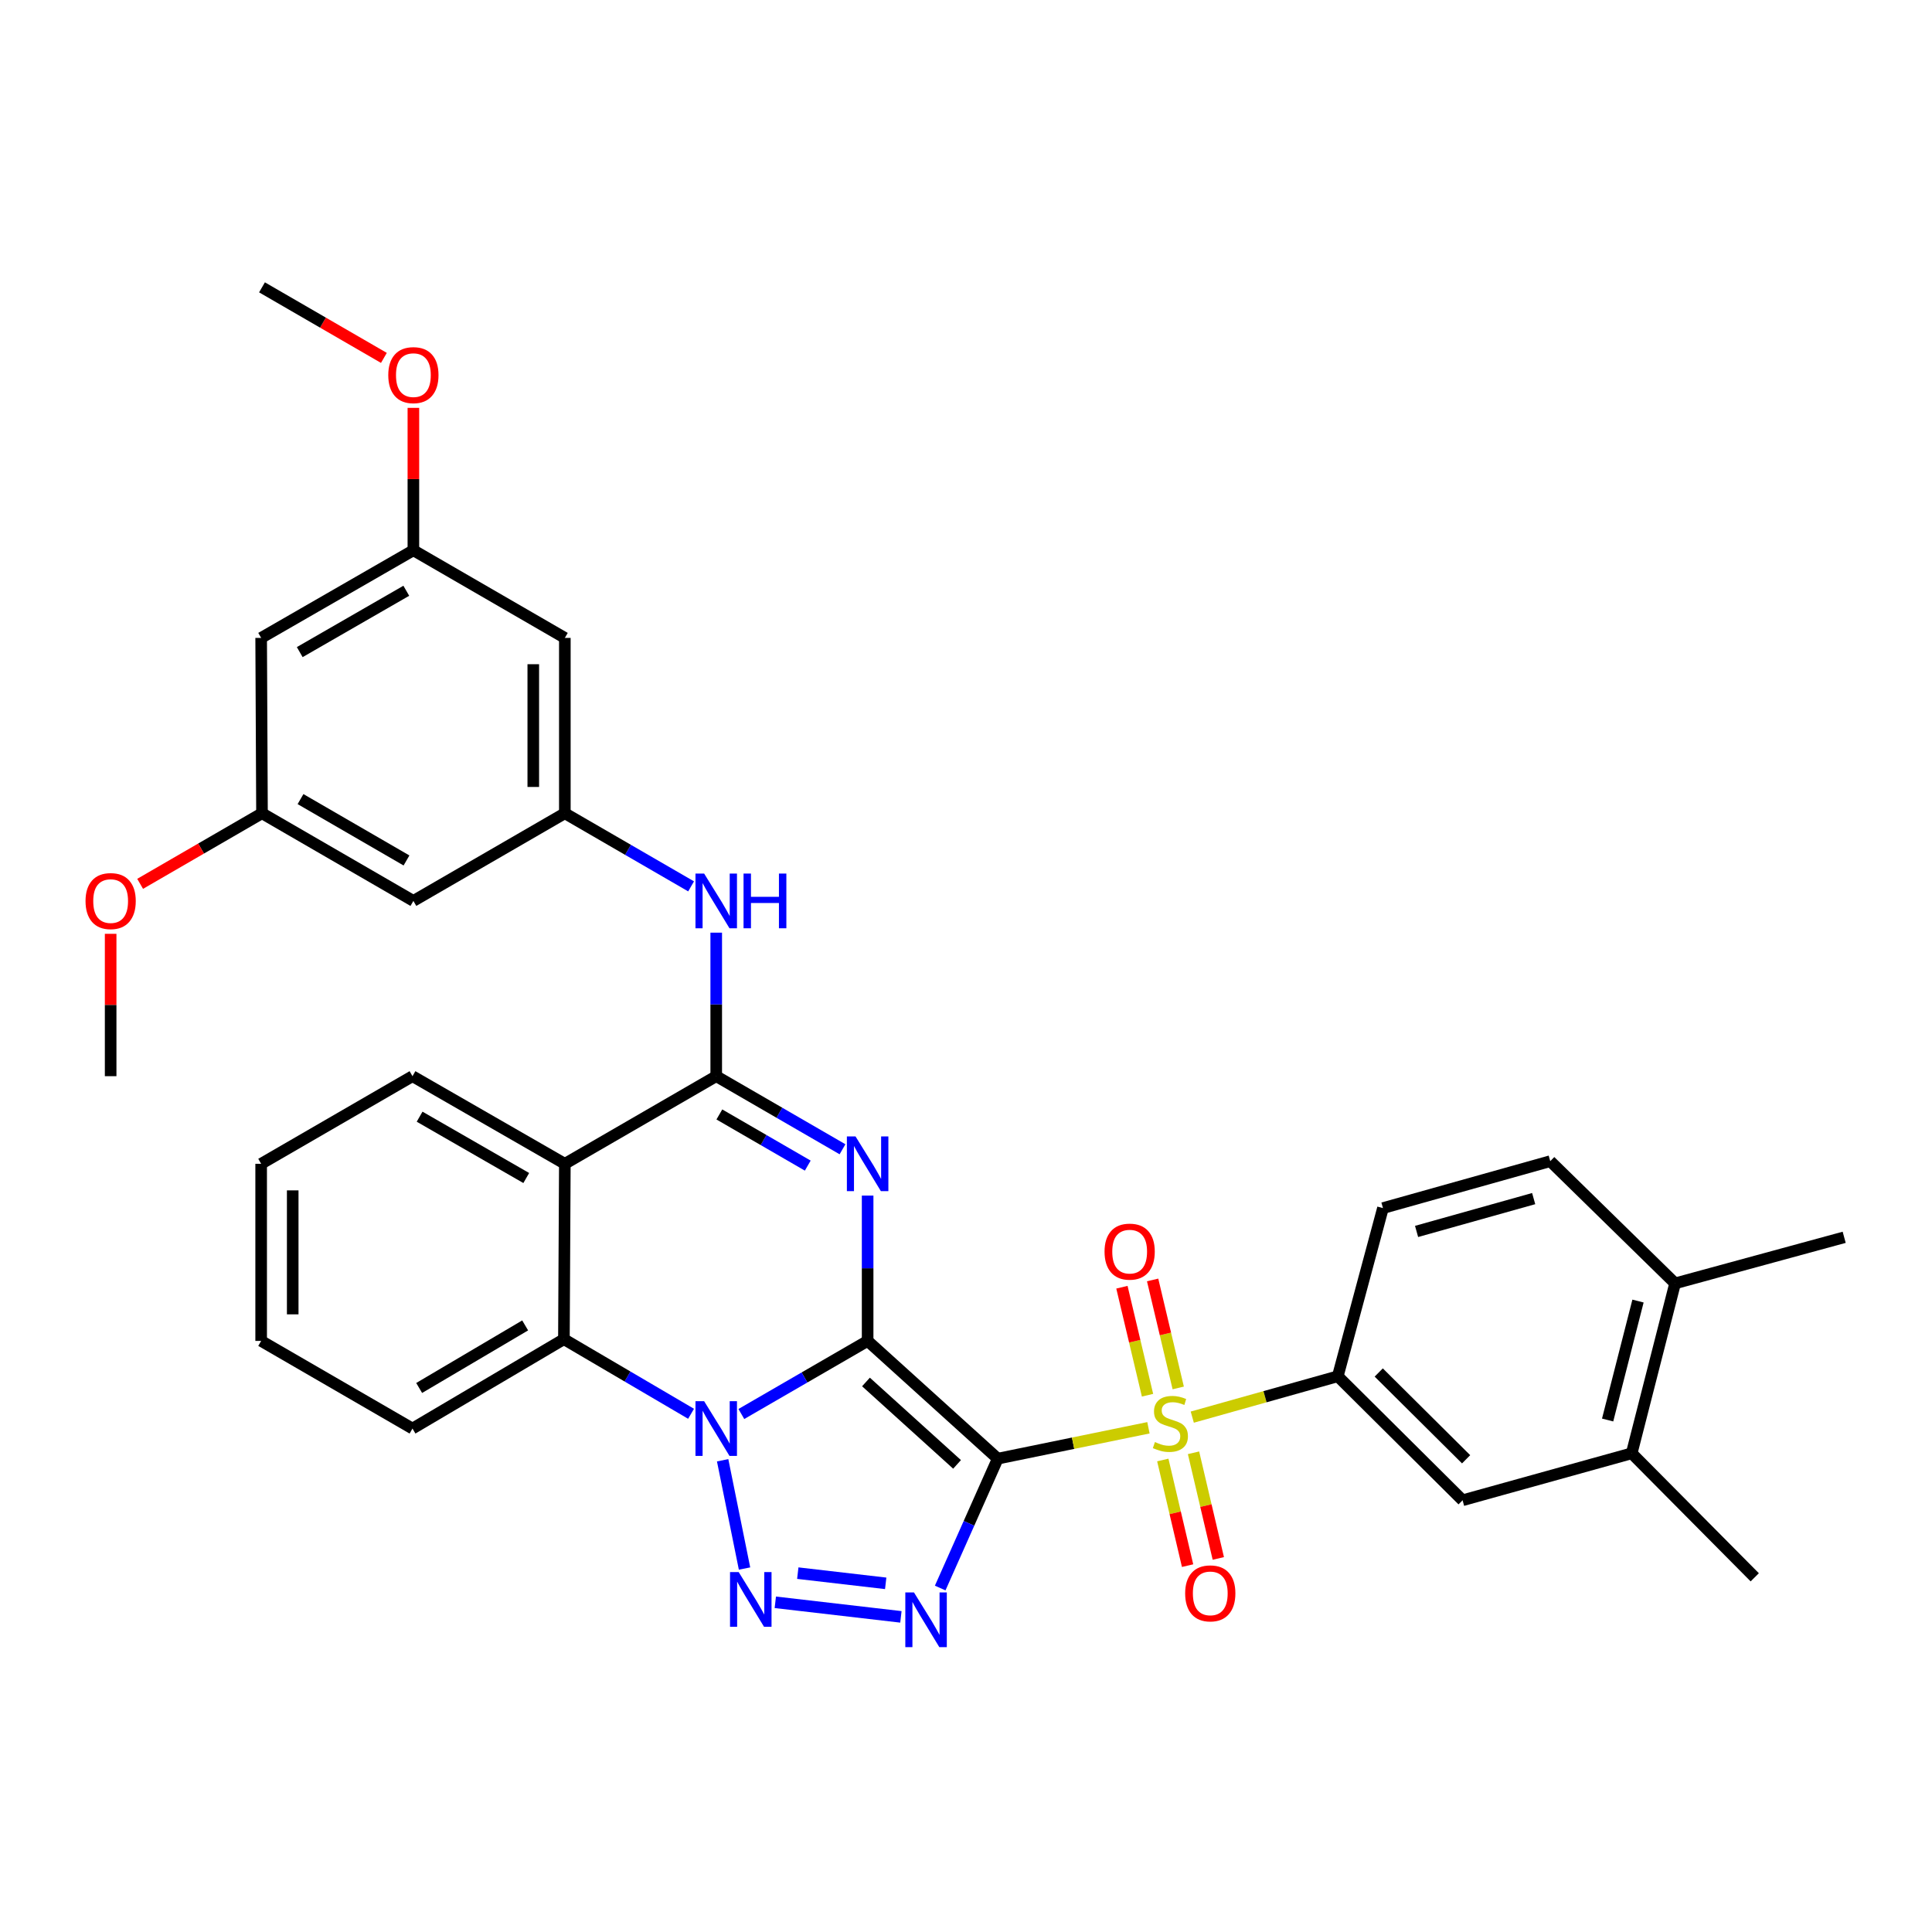 <?xml version='1.0' encoding='iso-8859-1'?>
<svg version='1.1' baseProfile='full'
              xmlns='http://www.w3.org/2000/svg'
                      xmlns:rdkit='http://www.rdkit.org/xml'
                      xmlns:xlink='http://www.w3.org/1999/xlink'
                  xml:space='preserve'
width='1000px' height='1000px' viewBox='0 0 1000 1000'>
<!-- END OF HEADER -->
<rect style='opacity:1.0;fill:#FFFFFF;stroke:none' width='1000' height='1000' x='0' y='0'> </rect>
<path class='bond-0' d='M 449.084,694.054 L 516.434,754.998' style='fill:none;fill-rule:evenodd;stroke:#000000;stroke-width:6px;stroke-linecap:butt;stroke-linejoin:miter;stroke-opacity:1' />
<path class='bond-0' d='M 448.227,715.307 L 495.372,757.968' style='fill:none;fill-rule:evenodd;stroke:#000000;stroke-width:6px;stroke-linecap:butt;stroke-linejoin:miter;stroke-opacity:1' />
<path class='bond-1' d='M 449.084,694.054 L 416.403,712.972' style='fill:none;fill-rule:evenodd;stroke:#000000;stroke-width:6px;stroke-linecap:butt;stroke-linejoin:miter;stroke-opacity:1' />
<path class='bond-1' d='M 416.403,712.972 L 383.722,731.89' style='fill:none;fill-rule:evenodd;stroke:#0000FF;stroke-width:6px;stroke-linecap:butt;stroke-linejoin:miter;stroke-opacity:1' />
<path class='bond-2' d='M 449.084,694.054 L 449.084,656.445' style='fill:none;fill-rule:evenodd;stroke:#000000;stroke-width:6px;stroke-linecap:butt;stroke-linejoin:miter;stroke-opacity:1' />
<path class='bond-2' d='M 449.084,656.445 L 449.084,618.836' style='fill:none;fill-rule:evenodd;stroke:#0000FF;stroke-width:6px;stroke-linecap:butt;stroke-linejoin:miter;stroke-opacity:1' />
<path class='bond-3' d='M 516.434,754.998 L 555.432,747.006' style='fill:none;fill-rule:evenodd;stroke:#000000;stroke-width:6px;stroke-linecap:butt;stroke-linejoin:miter;stroke-opacity:1' />
<path class='bond-3' d='M 555.432,747.006 L 594.429,739.014' style='fill:none;fill-rule:evenodd;stroke:#CCCC00;stroke-width:6px;stroke-linecap:butt;stroke-linejoin:miter;stroke-opacity:1' />
<path class='bond-4' d='M 516.434,754.998 L 501.539,788.478' style='fill:none;fill-rule:evenodd;stroke:#000000;stroke-width:6px;stroke-linecap:butt;stroke-linejoin:miter;stroke-opacity:1' />
<path class='bond-4' d='M 501.539,788.478 L 486.644,821.958' style='fill:none;fill-rule:evenodd;stroke:#0000FF;stroke-width:6px;stroke-linecap:butt;stroke-linejoin:miter;stroke-opacity:1' />
<path class='bond-5' d='M 374.037,755.833 L 385.369,811.876' style='fill:none;fill-rule:evenodd;stroke:#0000FF;stroke-width:6px;stroke-linecap:butt;stroke-linejoin:miter;stroke-opacity:1' />
<path class='bond-8' d='M 357.693,731.774 L 324.786,712.465' style='fill:none;fill-rule:evenodd;stroke:#0000FF;stroke-width:6px;stroke-linecap:butt;stroke-linejoin:miter;stroke-opacity:1' />
<path class='bond-8' d='M 324.786,712.465 L 291.88,693.156' style='fill:none;fill-rule:evenodd;stroke:#000000;stroke-width:6px;stroke-linecap:butt;stroke-linejoin:miter;stroke-opacity:1' />
<path class='bond-6' d='M 436.081,594.859 L 403.399,575.945' style='fill:none;fill-rule:evenodd;stroke:#0000FF;stroke-width:6px;stroke-linecap:butt;stroke-linejoin:miter;stroke-opacity:1' />
<path class='bond-6' d='M 403.399,575.945 L 370.718,557.031' style='fill:none;fill-rule:evenodd;stroke:#000000;stroke-width:6px;stroke-linecap:butt;stroke-linejoin:miter;stroke-opacity:1' />
<path class='bond-6' d='M 418.095,603.322 L 395.218,590.082' style='fill:none;fill-rule:evenodd;stroke:#0000FF;stroke-width:6px;stroke-linecap:butt;stroke-linejoin:miter;stroke-opacity:1' />
<path class='bond-6' d='M 395.218,590.082 L 372.341,576.842' style='fill:none;fill-rule:evenodd;stroke:#000000;stroke-width:6px;stroke-linecap:butt;stroke-linejoin:miter;stroke-opacity:1' />
<path class='bond-9' d='M 617.12,733.504 L 654.776,722.931' style='fill:none;fill-rule:evenodd;stroke:#CCCC00;stroke-width:6px;stroke-linecap:butt;stroke-linejoin:miter;stroke-opacity:1' />
<path class='bond-9' d='M 654.776,722.931 L 692.432,712.357' style='fill:none;fill-rule:evenodd;stroke:#000000;stroke-width:6px;stroke-linecap:butt;stroke-linejoin:miter;stroke-opacity:1' />
<path class='bond-13' d='M 609.848,718.397 L 603.223,690.447' style='fill:none;fill-rule:evenodd;stroke:#CCCC00;stroke-width:6px;stroke-linecap:butt;stroke-linejoin:miter;stroke-opacity:1' />
<path class='bond-13' d='M 603.223,690.447 L 596.597,662.496' style='fill:none;fill-rule:evenodd;stroke:#FF0000;stroke-width:6px;stroke-linecap:butt;stroke-linejoin:miter;stroke-opacity:1' />
<path class='bond-13' d='M 593.954,722.164 L 587.329,694.214' style='fill:none;fill-rule:evenodd;stroke:#CCCC00;stroke-width:6px;stroke-linecap:butt;stroke-linejoin:miter;stroke-opacity:1' />
<path class='bond-13' d='M 587.329,694.214 L 580.704,666.264' style='fill:none;fill-rule:evenodd;stroke:#FF0000;stroke-width:6px;stroke-linecap:butt;stroke-linejoin:miter;stroke-opacity:1' />
<path class='bond-14' d='M 601.861,755.69 L 608.278,783.031' style='fill:none;fill-rule:evenodd;stroke:#CCCC00;stroke-width:6px;stroke-linecap:butt;stroke-linejoin:miter;stroke-opacity:1' />
<path class='bond-14' d='M 608.278,783.031 L 614.695,810.371' style='fill:none;fill-rule:evenodd;stroke:#FF0000;stroke-width:6px;stroke-linecap:butt;stroke-linejoin:miter;stroke-opacity:1' />
<path class='bond-14' d='M 617.763,751.958 L 624.18,779.298' style='fill:none;fill-rule:evenodd;stroke:#CCCC00;stroke-width:6px;stroke-linecap:butt;stroke-linejoin:miter;stroke-opacity:1' />
<path class='bond-14' d='M 624.18,779.298 L 630.597,806.639' style='fill:none;fill-rule:evenodd;stroke:#FF0000;stroke-width:6px;stroke-linecap:butt;stroke-linejoin:miter;stroke-opacity:1' />
<path class='bond-35' d='M 466.306,836.889 L 401.299,829.347' style='fill:none;fill-rule:evenodd;stroke:#0000FF;stroke-width:6px;stroke-linecap:butt;stroke-linejoin:miter;stroke-opacity:1' />
<path class='bond-35' d='M 458.437,819.533 L 412.933,814.253' style='fill:none;fill-rule:evenodd;stroke:#0000FF;stroke-width:6px;stroke-linecap:butt;stroke-linejoin:miter;stroke-opacity:1' />
<path class='bond-7' d='M 370.718,557.031 L 292.361,602.385' style='fill:none;fill-rule:evenodd;stroke:#000000;stroke-width:6px;stroke-linecap:butt;stroke-linejoin:miter;stroke-opacity:1' />
<path class='bond-10' d='M 370.718,557.031 L 370.718,519.887' style='fill:none;fill-rule:evenodd;stroke:#000000;stroke-width:6px;stroke-linecap:butt;stroke-linejoin:miter;stroke-opacity:1' />
<path class='bond-10' d='M 370.718,519.887 L 370.718,482.742' style='fill:none;fill-rule:evenodd;stroke:#0000FF;stroke-width:6px;stroke-linecap:butt;stroke-linejoin:miter;stroke-opacity:1' />
<path class='bond-24' d='M 292.361,602.385 L 213.504,557.031' style='fill:none;fill-rule:evenodd;stroke:#000000;stroke-width:6px;stroke-linecap:butt;stroke-linejoin:miter;stroke-opacity:1' />
<path class='bond-24' d='M 272.389,609.741 L 217.189,577.993' style='fill:none;fill-rule:evenodd;stroke:#000000;stroke-width:6px;stroke-linecap:butt;stroke-linejoin:miter;stroke-opacity:1' />
<path class='bond-34' d='M 292.361,602.385 L 291.88,693.156' style='fill:none;fill-rule:evenodd;stroke:#000000;stroke-width:6px;stroke-linecap:butt;stroke-linejoin:miter;stroke-opacity:1' />
<path class='bond-25' d='M 291.88,693.156 L 213.504,739.417' style='fill:none;fill-rule:evenodd;stroke:#000000;stroke-width:6px;stroke-linecap:butt;stroke-linejoin:miter;stroke-opacity:1' />
<path class='bond-25' d='M 271.821,686.029 L 216.958,718.411' style='fill:none;fill-rule:evenodd;stroke:#000000;stroke-width:6px;stroke-linecap:butt;stroke-linejoin:miter;stroke-opacity:1' />
<path class='bond-12' d='M 692.432,712.357 L 757.032,776.54' style='fill:none;fill-rule:evenodd;stroke:#000000;stroke-width:6px;stroke-linecap:butt;stroke-linejoin:miter;stroke-opacity:1' />
<path class='bond-12' d='M 713.634,710.397 L 758.855,755.326' style='fill:none;fill-rule:evenodd;stroke:#000000;stroke-width:6px;stroke-linecap:butt;stroke-linejoin:miter;stroke-opacity:1' />
<path class='bond-21' d='M 692.432,712.357 L 715.817,625.307' style='fill:none;fill-rule:evenodd;stroke:#000000;stroke-width:6px;stroke-linecap:butt;stroke-linejoin:miter;stroke-opacity:1' />
<path class='bond-11' d='M 357.714,458.785 L 325.038,439.864' style='fill:none;fill-rule:evenodd;stroke:#0000FF;stroke-width:6px;stroke-linecap:butt;stroke-linejoin:miter;stroke-opacity:1' />
<path class='bond-11' d='M 325.038,439.864 L 292.361,420.942' style='fill:none;fill-rule:evenodd;stroke:#000000;stroke-width:6px;stroke-linecap:butt;stroke-linejoin:miter;stroke-opacity:1' />
<path class='bond-16' d='M 292.361,420.942 L 292.361,330.18' style='fill:none;fill-rule:evenodd;stroke:#000000;stroke-width:6px;stroke-linecap:butt;stroke-linejoin:miter;stroke-opacity:1' />
<path class='bond-16' d='M 276.027,407.328 L 276.027,343.795' style='fill:none;fill-rule:evenodd;stroke:#000000;stroke-width:6px;stroke-linecap:butt;stroke-linejoin:miter;stroke-opacity:1' />
<path class='bond-17' d='M 292.361,420.942 L 213.967,466.314' style='fill:none;fill-rule:evenodd;stroke:#000000;stroke-width:6px;stroke-linecap:butt;stroke-linejoin:miter;stroke-opacity:1' />
<path class='bond-15' d='M 757.032,776.54 L 844.564,752.23' style='fill:none;fill-rule:evenodd;stroke:#000000;stroke-width:6px;stroke-linecap:butt;stroke-linejoin:miter;stroke-opacity:1' />
<path class='bond-28' d='M 844.564,752.23 L 908.257,816.413' style='fill:none;fill-rule:evenodd;stroke:#000000;stroke-width:6px;stroke-linecap:butt;stroke-linejoin:miter;stroke-opacity:1' />
<path class='bond-37' d='M 844.564,752.23 L 867.023,664.272' style='fill:none;fill-rule:evenodd;stroke:#000000;stroke-width:6px;stroke-linecap:butt;stroke-linejoin:miter;stroke-opacity:1' />
<path class='bond-37' d='M 832.107,734.995 L 847.828,673.425' style='fill:none;fill-rule:evenodd;stroke:#000000;stroke-width:6px;stroke-linecap:butt;stroke-linejoin:miter;stroke-opacity:1' />
<path class='bond-19' d='M 292.361,330.18 L 213.967,284.818' style='fill:none;fill-rule:evenodd;stroke:#000000;stroke-width:6px;stroke-linecap:butt;stroke-linejoin:miter;stroke-opacity:1' />
<path class='bond-18' d='M 213.967,466.314 L 135.61,420.942' style='fill:none;fill-rule:evenodd;stroke:#000000;stroke-width:6px;stroke-linecap:butt;stroke-linejoin:miter;stroke-opacity:1' />
<path class='bond-18' d='M 210.398,445.373 L 155.548,413.613' style='fill:none;fill-rule:evenodd;stroke:#000000;stroke-width:6px;stroke-linecap:butt;stroke-linejoin:miter;stroke-opacity:1' />
<path class='bond-20' d='M 135.61,420.942 L 135.174,330.18' style='fill:none;fill-rule:evenodd;stroke:#000000;stroke-width:6px;stroke-linecap:butt;stroke-linejoin:miter;stroke-opacity:1' />
<path class='bond-27' d='M 135.61,420.942 L 104.072,439.208' style='fill:none;fill-rule:evenodd;stroke:#000000;stroke-width:6px;stroke-linecap:butt;stroke-linejoin:miter;stroke-opacity:1' />
<path class='bond-27' d='M 104.072,439.208 L 72.534,457.474' style='fill:none;fill-rule:evenodd;stroke:#FF0000;stroke-width:6px;stroke-linecap:butt;stroke-linejoin:miter;stroke-opacity:1' />
<path class='bond-26' d='M 213.967,284.818 L 213.967,247.964' style='fill:none;fill-rule:evenodd;stroke:#000000;stroke-width:6px;stroke-linecap:butt;stroke-linejoin:miter;stroke-opacity:1' />
<path class='bond-26' d='M 213.967,247.964 L 213.967,211.111' style='fill:none;fill-rule:evenodd;stroke:#FF0000;stroke-width:6px;stroke-linecap:butt;stroke-linejoin:miter;stroke-opacity:1' />
<path class='bond-38' d='M 213.967,284.818 L 135.174,330.18' style='fill:none;fill-rule:evenodd;stroke:#000000;stroke-width:6px;stroke-linecap:butt;stroke-linejoin:miter;stroke-opacity:1' />
<path class='bond-38' d='M 210.298,305.778 L 155.143,337.532' style='fill:none;fill-rule:evenodd;stroke:#000000;stroke-width:6px;stroke-linecap:butt;stroke-linejoin:miter;stroke-opacity:1' />
<path class='bond-23' d='M 715.817,625.307 L 802.404,601.024' style='fill:none;fill-rule:evenodd;stroke:#000000;stroke-width:6px;stroke-linecap:butt;stroke-linejoin:miter;stroke-opacity:1' />
<path class='bond-23' d='M 733.215,637.391 L 793.827,620.393' style='fill:none;fill-rule:evenodd;stroke:#000000;stroke-width:6px;stroke-linecap:butt;stroke-linejoin:miter;stroke-opacity:1' />
<path class='bond-22' d='M 867.023,664.272 L 802.404,601.024' style='fill:none;fill-rule:evenodd;stroke:#000000;stroke-width:6px;stroke-linecap:butt;stroke-linejoin:miter;stroke-opacity:1' />
<path class='bond-29' d='M 867.023,664.272 L 954.545,640.424' style='fill:none;fill-rule:evenodd;stroke:#000000;stroke-width:6px;stroke-linecap:butt;stroke-linejoin:miter;stroke-opacity:1' />
<path class='bond-32' d='M 213.504,557.031 L 135.174,602.385' style='fill:none;fill-rule:evenodd;stroke:#000000;stroke-width:6px;stroke-linecap:butt;stroke-linejoin:miter;stroke-opacity:1' />
<path class='bond-33' d='M 213.504,739.417 L 135.174,694.054' style='fill:none;fill-rule:evenodd;stroke:#000000;stroke-width:6px;stroke-linecap:butt;stroke-linejoin:miter;stroke-opacity:1' />
<path class='bond-30' d='M 198.704,185.248 L 167.157,166.989' style='fill:none;fill-rule:evenodd;stroke:#FF0000;stroke-width:6px;stroke-linecap:butt;stroke-linejoin:miter;stroke-opacity:1' />
<path class='bond-30' d='M 167.157,166.989 L 135.61,148.729' style='fill:none;fill-rule:evenodd;stroke:#000000;stroke-width:6px;stroke-linecap:butt;stroke-linejoin:miter;stroke-opacity:1' />
<path class='bond-31' d='M 57.271,483.342 L 57.271,520.187' style='fill:none;fill-rule:evenodd;stroke:#FF0000;stroke-width:6px;stroke-linecap:butt;stroke-linejoin:miter;stroke-opacity:1' />
<path class='bond-31' d='M 57.271,520.187 L 57.271,557.031' style='fill:none;fill-rule:evenodd;stroke:#000000;stroke-width:6px;stroke-linecap:butt;stroke-linejoin:miter;stroke-opacity:1' />
<path class='bond-36' d='M 135.174,602.385 L 135.174,694.054' style='fill:none;fill-rule:evenodd;stroke:#000000;stroke-width:6px;stroke-linecap:butt;stroke-linejoin:miter;stroke-opacity:1' />
<path class='bond-36' d='M 151.508,616.135 L 151.508,680.304' style='fill:none;fill-rule:evenodd;stroke:#000000;stroke-width:6px;stroke-linecap:butt;stroke-linejoin:miter;stroke-opacity:1' />
<path  class='atom-2' d='M 364.458 725.257
L 373.738 740.257
Q 374.658 741.737, 376.138 744.417
Q 377.618 747.097, 377.698 747.257
L 377.698 725.257
L 381.458 725.257
L 381.458 753.577
L 377.578 753.577
L 367.618 737.177
Q 366.458 735.257, 365.218 733.057
Q 364.018 730.857, 363.658 730.177
L 363.658 753.577
L 359.978 753.577
L 359.978 725.257
L 364.458 725.257
' fill='#0000FF'/>
<path  class='atom-3' d='M 442.824 588.225
L 452.104 603.225
Q 453.024 604.705, 454.504 607.385
Q 455.984 610.065, 456.064 610.225
L 456.064 588.225
L 459.824 588.225
L 459.824 616.545
L 455.944 616.545
L 445.984 600.145
Q 444.824 598.225, 443.584 596.025
Q 442.384 593.825, 442.024 593.145
L 442.024 616.545
L 438.344 616.545
L 438.344 588.225
L 442.824 588.225
' fill='#0000FF'/>
<path  class='atom-4' d='M 597.79 746.406
Q 598.11 746.526, 599.43 747.086
Q 600.75 747.646, 602.19 748.006
Q 603.67 748.326, 605.11 748.326
Q 607.79 748.326, 609.35 747.046
Q 610.91 745.726, 610.91 743.446
Q 610.91 741.886, 610.11 740.926
Q 609.35 739.966, 608.15 739.446
Q 606.95 738.926, 604.95 738.326
Q 602.43 737.566, 600.91 736.846
Q 599.43 736.126, 598.35 734.606
Q 597.31 733.086, 597.31 730.526
Q 597.31 726.966, 599.71 724.766
Q 602.15 722.566, 606.95 722.566
Q 610.23 722.566, 613.95 724.126
L 613.03 727.206
Q 609.63 725.806, 607.07 725.806
Q 604.31 725.806, 602.79 726.966
Q 601.27 728.086, 601.31 730.046
Q 601.31 731.566, 602.07 732.486
Q 602.87 733.406, 603.99 733.926
Q 605.15 734.446, 607.07 735.046
Q 609.63 735.846, 611.15 736.646
Q 612.67 737.446, 613.75 739.086
Q 614.87 740.686, 614.87 743.446
Q 614.87 747.366, 612.23 749.486
Q 609.63 751.566, 605.27 751.566
Q 602.75 751.566, 600.83 751.006
Q 598.95 750.486, 596.71 749.566
L 597.79 746.406
' fill='#CCCC00'/>
<path  class='atom-5' d='M 473.069 824.24
L 482.349 839.24
Q 483.269 840.72, 484.749 843.4
Q 486.229 846.08, 486.309 846.24
L 486.309 824.24
L 490.069 824.24
L 490.069 852.56
L 486.189 852.56
L 476.229 836.16
Q 475.069 834.24, 473.829 832.04
Q 472.629 829.84, 472.269 829.16
L 472.269 852.56
L 468.589 852.56
L 468.589 824.24
L 473.069 824.24
' fill='#0000FF'/>
<path  class='atom-6' d='M 382.344 813.714
L 391.624 828.714
Q 392.544 830.194, 394.024 832.874
Q 395.504 835.554, 395.584 835.714
L 395.584 813.714
L 399.344 813.714
L 399.344 842.034
L 395.464 842.034
L 385.504 825.634
Q 384.344 823.714, 383.104 821.514
Q 381.904 819.314, 381.544 818.634
L 381.544 842.034
L 377.864 842.034
L 377.864 813.714
L 382.344 813.714
' fill='#0000FF'/>
<path  class='atom-11' d='M 364.458 452.154
L 373.738 467.154
Q 374.658 468.634, 376.138 471.314
Q 377.618 473.994, 377.698 474.154
L 377.698 452.154
L 381.458 452.154
L 381.458 480.474
L 377.578 480.474
L 367.618 464.074
Q 366.458 462.154, 365.218 459.954
Q 364.018 457.754, 363.658 457.074
L 363.658 480.474
L 359.978 480.474
L 359.978 452.154
L 364.458 452.154
' fill='#0000FF'/>
<path  class='atom-11' d='M 384.858 452.154
L 388.698 452.154
L 388.698 464.194
L 403.178 464.194
L 403.178 452.154
L 407.018 452.154
L 407.018 480.474
L 403.178 480.474
L 403.178 467.394
L 388.698 467.394
L 388.698 480.474
L 384.858 480.474
L 384.858 452.154
' fill='#0000FF'/>
<path  class='atom-14' d='M 571.71 647.837
Q 571.71 641.037, 575.07 637.237
Q 578.43 633.437, 584.71 633.437
Q 590.99 633.437, 594.35 637.237
Q 597.71 641.037, 597.71 647.837
Q 597.71 654.717, 594.31 658.637
Q 590.91 662.517, 584.71 662.517
Q 578.47 662.517, 575.07 658.637
Q 571.71 654.757, 571.71 647.837
M 584.71 659.317
Q 589.03 659.317, 591.35 656.437
Q 593.71 653.517, 593.71 647.837
Q 593.71 642.277, 591.35 639.477
Q 589.03 636.637, 584.71 636.637
Q 580.39 636.637, 578.03 639.437
Q 575.71 642.237, 575.71 647.837
Q 575.71 653.557, 578.03 656.437
Q 580.39 659.317, 584.71 659.317
' fill='#FF0000'/>
<path  class='atom-15' d='M 613.434 824.723
Q 613.434 817.923, 616.794 814.123
Q 620.154 810.323, 626.434 810.323
Q 632.714 810.323, 636.074 814.123
Q 639.434 817.923, 639.434 824.723
Q 639.434 831.603, 636.034 835.523
Q 632.634 839.403, 626.434 839.403
Q 620.194 839.403, 616.794 835.523
Q 613.434 831.643, 613.434 824.723
M 626.434 836.203
Q 630.754 836.203, 633.074 833.323
Q 635.434 830.403, 635.434 824.723
Q 635.434 819.163, 633.074 816.363
Q 630.754 813.523, 626.434 813.523
Q 622.114 813.523, 619.754 816.323
Q 617.434 819.123, 617.434 824.723
Q 617.434 830.443, 619.754 833.323
Q 622.114 836.203, 626.434 836.203
' fill='#FF0000'/>
<path  class='atom-27' d='M 200.967 194.163
Q 200.967 187.363, 204.327 183.563
Q 207.687 179.763, 213.967 179.763
Q 220.247 179.763, 223.607 183.563
Q 226.967 187.363, 226.967 194.163
Q 226.967 201.043, 223.567 204.963
Q 220.167 208.843, 213.967 208.843
Q 207.727 208.843, 204.327 204.963
Q 200.967 201.083, 200.967 194.163
M 213.967 205.643
Q 218.287 205.643, 220.607 202.763
Q 222.967 199.843, 222.967 194.163
Q 222.967 188.603, 220.607 185.803
Q 218.287 182.963, 213.967 182.963
Q 209.647 182.963, 207.287 185.763
Q 204.967 188.563, 204.967 194.163
Q 204.967 199.883, 207.287 202.763
Q 209.647 205.643, 213.967 205.643
' fill='#FF0000'/>
<path  class='atom-28' d='M 44.271 466.394
Q 44.271 459.594, 47.631 455.794
Q 50.991 451.994, 57.271 451.994
Q 63.551 451.994, 66.911 455.794
Q 70.271 459.594, 70.271 466.394
Q 70.271 473.274, 66.871 477.194
Q 63.471 481.074, 57.271 481.074
Q 51.031 481.074, 47.631 477.194
Q 44.271 473.314, 44.271 466.394
M 57.271 477.874
Q 61.591 477.874, 63.911 474.994
Q 66.271 472.074, 66.271 466.394
Q 66.271 460.834, 63.911 458.034
Q 61.591 455.194, 57.271 455.194
Q 52.951 455.194, 50.591 457.994
Q 48.271 460.794, 48.271 466.394
Q 48.271 472.114, 50.591 474.994
Q 52.951 477.874, 57.271 477.874
' fill='#FF0000'/>
</svg>
